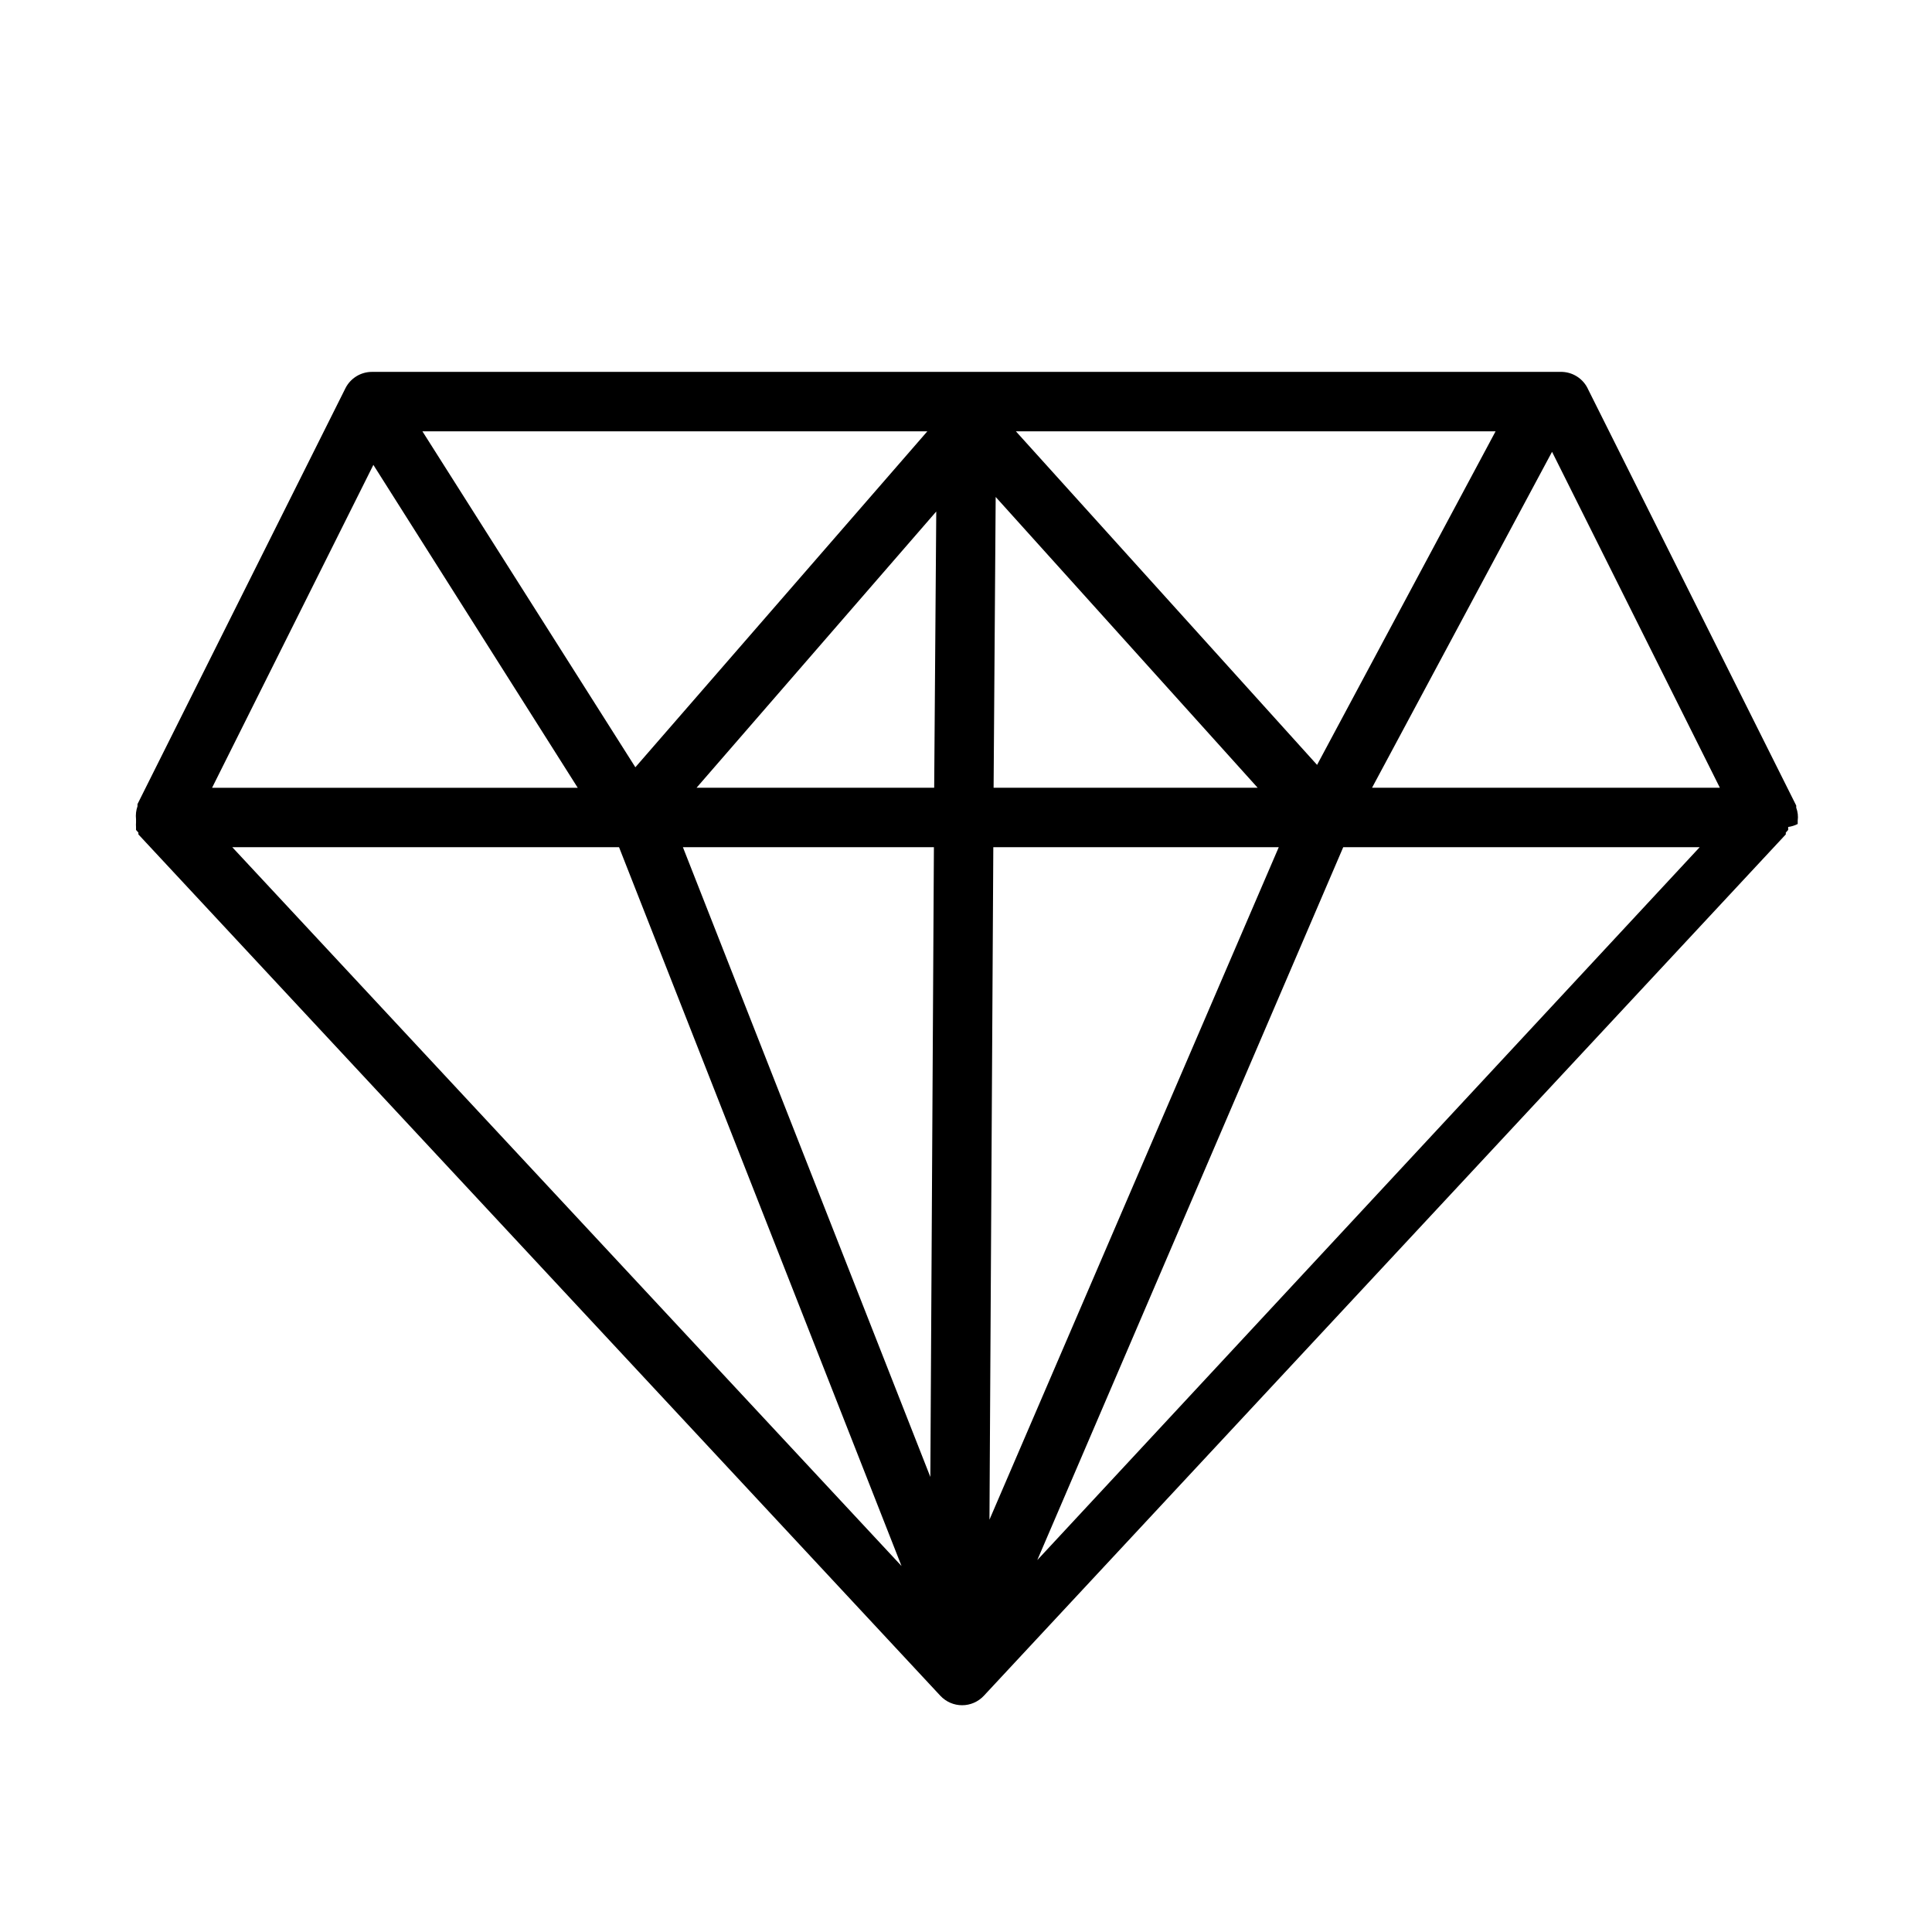 <?xml version="1.0" encoding="UTF-8"?>
<!-- Uploaded to: SVG Repo, www.svgrepo.com, Generator: SVG Repo Mixer Tools -->
<svg fill="#000000" width="800px" height="800px" version="1.1" viewBox="144 144 512 512" xmlns="http://www.w3.org/2000/svg">
 <path d="m620.41 362.37c0.016-0.289 0.016-0.578 0-0.867 0.16-1.168 0.023-2.359-0.391-3.465v-0.551l-55.105-110.21c-1.289-2.957-4.254-4.832-7.481-4.723h-314.88c-2.965 0.008-5.672 1.684-7.008 4.328l-55.105 110.21v0.551l0.004 0.004c-0.391 1.109-0.523 2.293-0.395 3.461-0.016 0.289-0.016 0.578 0 0.867-0.031 0.395-0.031 0.789 0 1.18v0.789l0.629 0.707v0.473l212.54 228.29h0.004c1.488 1.59 3.566 2.492 5.746 2.492 2.176 0 4.258-0.902 5.746-2.492l212.54-228.29v-0.473l0.629-0.707v-0.789c0.879-0.117 1.73-0.383 2.519-0.785zm-20.625-9.605h-92.18l47.703-89.031zm-191.92-77.066 69.43 77.066h-69.98zm-16.297 77.066h-62.977l63.527-73.211zm101.47-6.062-79.82-88.402h127.13zm-180.66 0.629-56.438-89.031h133.82zm79.117 21.18-0.945 166.89-65.574-166.89zm15.742 0h75.648l-76.668 178.22zm-164.29-101.31 54.156 85.566h-96.902zm65.102 101.31 74.863 190.5-177.36-190.5zm110.84 188.93 81.082-188.93h94.465z"/>
</svg>